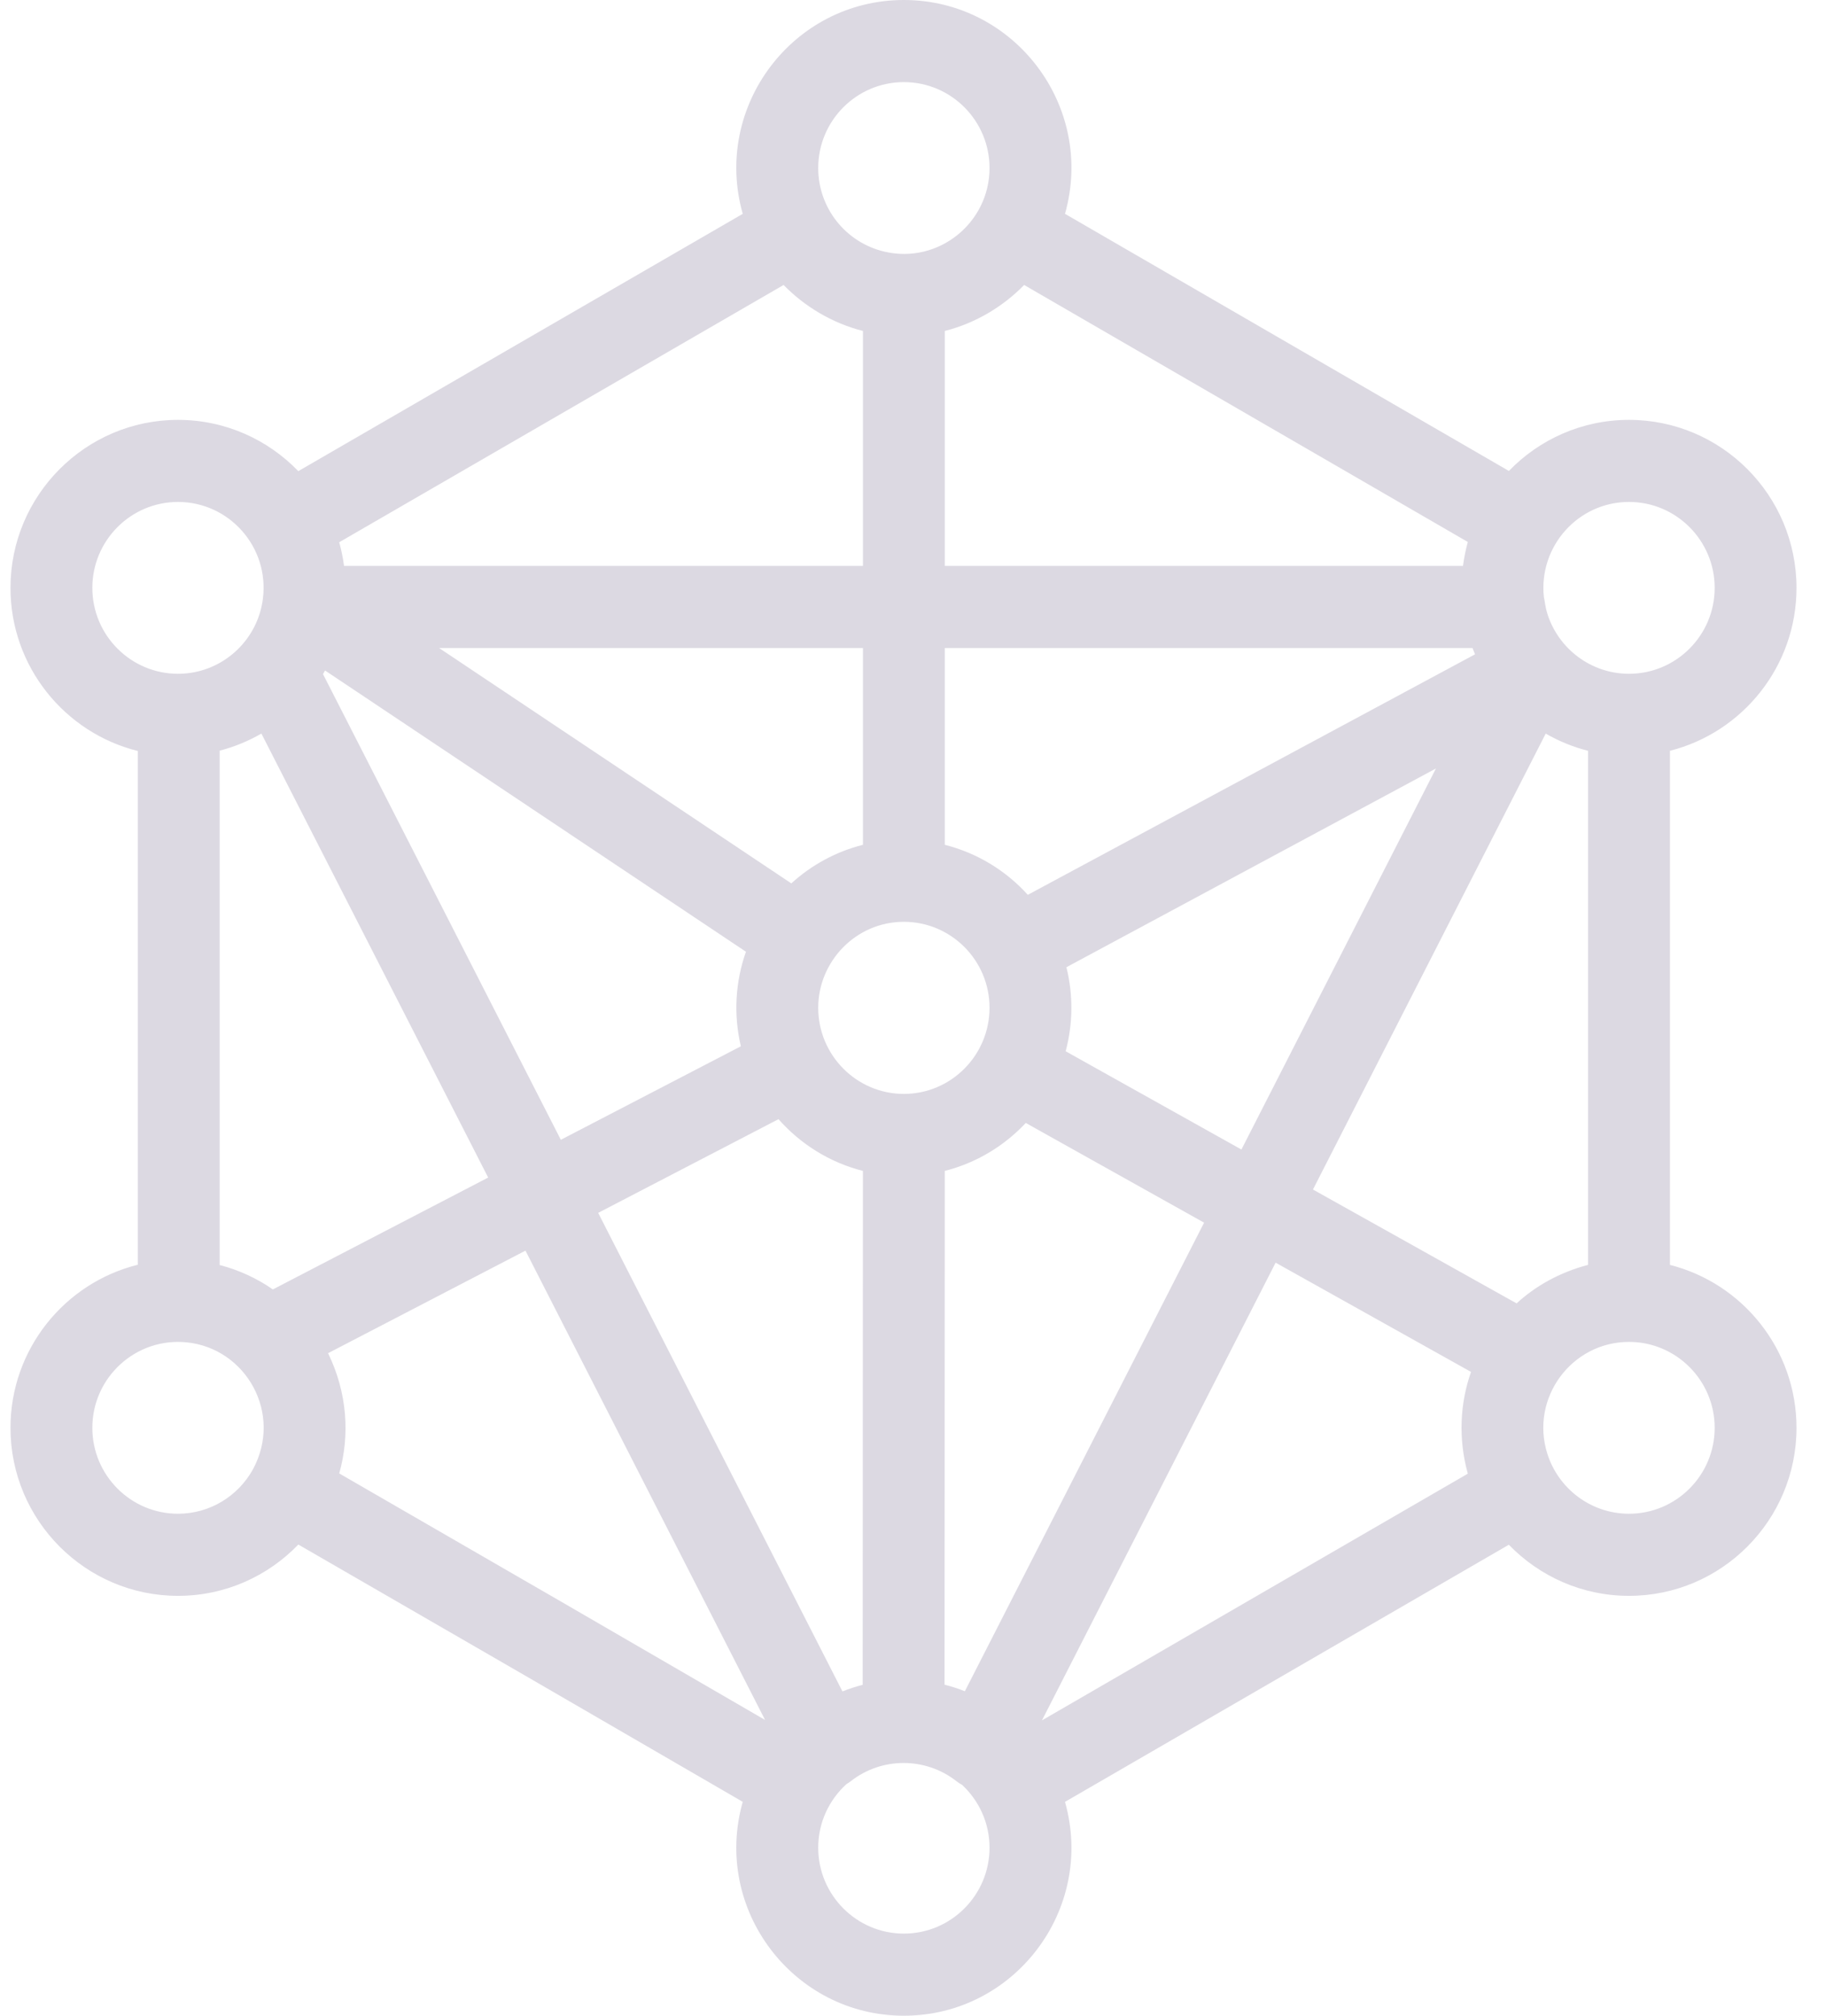 <svg width="58" height="64" viewBox="0 0 58 64" fill="none" xmlns="http://www.w3.org/2000/svg">
<g id="Group">
<path id="Vector" d="M53.043 40.161V23.838C55.35 23.255 57.063 21.157 57.063 18.665C57.063 15.724 54.677 13.331 51.743 13.331C50.247 13.331 48.894 13.953 47.927 14.953C47.906 14.941 33.85 6.802 33.828 6.789C34.793 3.38 32.224 0 28.71 0C25.188 0 22.628 3.386 23.592 6.79C23.578 6.798 9.49 14.951 9.475 14.959C8.507 13.956 7.152 13.331 5.654 13.331C2.72 13.331 0.333 15.724 0.333 18.666C0.333 21.166 2.058 23.269 4.377 23.844V40.156C2.058 40.731 0.333 42.834 0.333 45.334C0.333 48.276 2.72 50.669 5.654 50.669C7.153 50.669 8.508 50.044 9.476 49.04L16.547 53.124L23.592 57.209C22.626 60.621 25.198 64 28.71 64C32.229 64 34.792 60.616 33.828 57.21C33.841 57.202 47.911 49.055 47.926 49.046C48.894 50.046 50.247 50.669 51.743 50.669C54.676 50.669 57.063 48.276 57.063 45.334C57.063 42.842 55.35 40.744 53.043 40.161ZM48.172 41.383L41.704 37.768L49.097 23.292C49.529 23.541 49.997 23.727 50.443 23.839V40.16C49.529 40.4 48.765 40.838 48.172 41.383ZM8.667 40.94C8.171 40.595 7.598 40.325 6.977 40.165V23.834C7.447 23.713 7.892 23.528 8.303 23.291L15.506 37.388L8.667 40.94ZM46.772 20.575C46.797 20.642 46.824 20.709 46.852 20.775L32.647 28.411C31.953 27.645 31.041 27.083 30.01 26.823V20.575H46.772ZM28.71 34.732C27.21 34.732 25.989 33.505 25.989 31.996C25.989 30.536 27.177 29.268 28.71 29.268C30.21 29.268 31.431 30.492 31.431 31.996C31.431 33.505 30.21 34.732 28.71 34.732ZM27.41 26.823C26.55 27.04 25.772 27.467 25.135 28.048L13.947 20.575H27.41V26.823ZM10.26 21.404C10.282 21.365 10.303 21.326 10.324 21.288L23.694 30.218C23.356 31.174 23.295 32.211 23.532 33.22L17.814 36.189L10.26 21.404ZM24.728 35.534C25.427 36.327 26.356 36.91 27.409 37.177L27.402 53.493C27.182 53.55 26.968 53.62 26.759 53.703C26.202 52.612 19.952 40.373 19 38.509L24.728 35.534ZM30.647 53.698C30.438 53.615 30.223 53.545 30.002 53.49L30.009 37.177C31.009 36.924 31.896 36.386 32.582 35.654L38.246 38.82L30.647 53.698ZM33.849 33.378C34.082 32.504 34.091 31.588 33.873 30.71L45.61 24.4L39.432 36.498L33.849 33.378ZM51.743 15.937C53.243 15.937 54.464 17.161 54.464 18.665C54.464 20.17 53.243 21.393 51.743 21.393C50.538 21.393 49.515 20.604 49.158 19.514C49.069 19.226 49.078 19.119 49.039 18.961C48.866 17.349 50.125 15.937 51.743 15.937ZM46.623 17.208C46.565 17.415 46.505 17.693 46.469 17.968H30.01V10.508C30.999 10.258 31.874 9.722 32.53 9.048C32.544 9.056 46.608 17.2 46.623 17.208ZM28.71 2.607C30.21 2.607 31.431 3.83 31.431 5.335C31.431 7.077 29.808 8.387 28.103 7.992C26.859 7.705 25.989 6.6 25.989 5.335C25.989 3.83 27.21 2.607 28.71 2.607ZM10.774 17.217L24.89 9.048C25.537 9.713 26.411 10.255 27.41 10.508V17.968H10.927C10.924 17.954 10.896 17.654 10.774 17.217ZM2.933 18.665C2.933 17.161 4.153 15.937 5.654 15.937C7.274 15.937 8.56 17.363 8.35 19.013C8.189 20.279 7.173 21.252 5.931 21.379H5.931C5.84 21.388 5.747 21.393 5.654 21.393C4.153 21.393 2.933 20.169 2.933 18.665ZM5.654 48.062C4.153 48.062 2.933 46.839 2.933 45.334C2.933 43.725 4.322 42.458 5.929 42.62C5.93 42.62 5.931 42.62 5.932 42.62C7.823 42.814 8.991 44.888 8.034 46.652C7.57 47.492 6.677 48.062 5.654 48.062ZM10.775 46.782C11.116 45.576 11.034 44.217 10.42 42.965L16.691 39.708C25.641 57.232 23.905 53.833 24.301 54.609L17.846 50.866L10.775 46.782ZM28.71 61.393C27.21 61.393 25.989 60.169 25.989 58.665C25.989 57.864 26.337 57.145 26.887 56.645C26.936 56.616 26.984 56.585 27.029 56.55C28.006 55.785 29.396 55.783 30.375 56.55C30.434 56.596 30.497 56.637 30.561 56.672C31.095 57.17 31.431 57.878 31.431 58.665C31.431 60.169 30.21 61.393 28.71 61.393ZM46.623 46.79C46.607 46.799 33.11 54.615 33.096 54.623L40.518 40.09L46.725 43.559C46.377 44.544 46.313 45.674 46.623 46.79ZM51.743 48.062C50.524 48.062 49.49 47.255 49.145 46.145C48.597 44.385 49.92 42.606 51.743 42.606C53.243 42.606 54.464 43.83 54.464 45.334C54.464 46.839 53.243 48.062 51.743 48.062Z" fill="#DCD9E2"/>
</g>
</svg>
